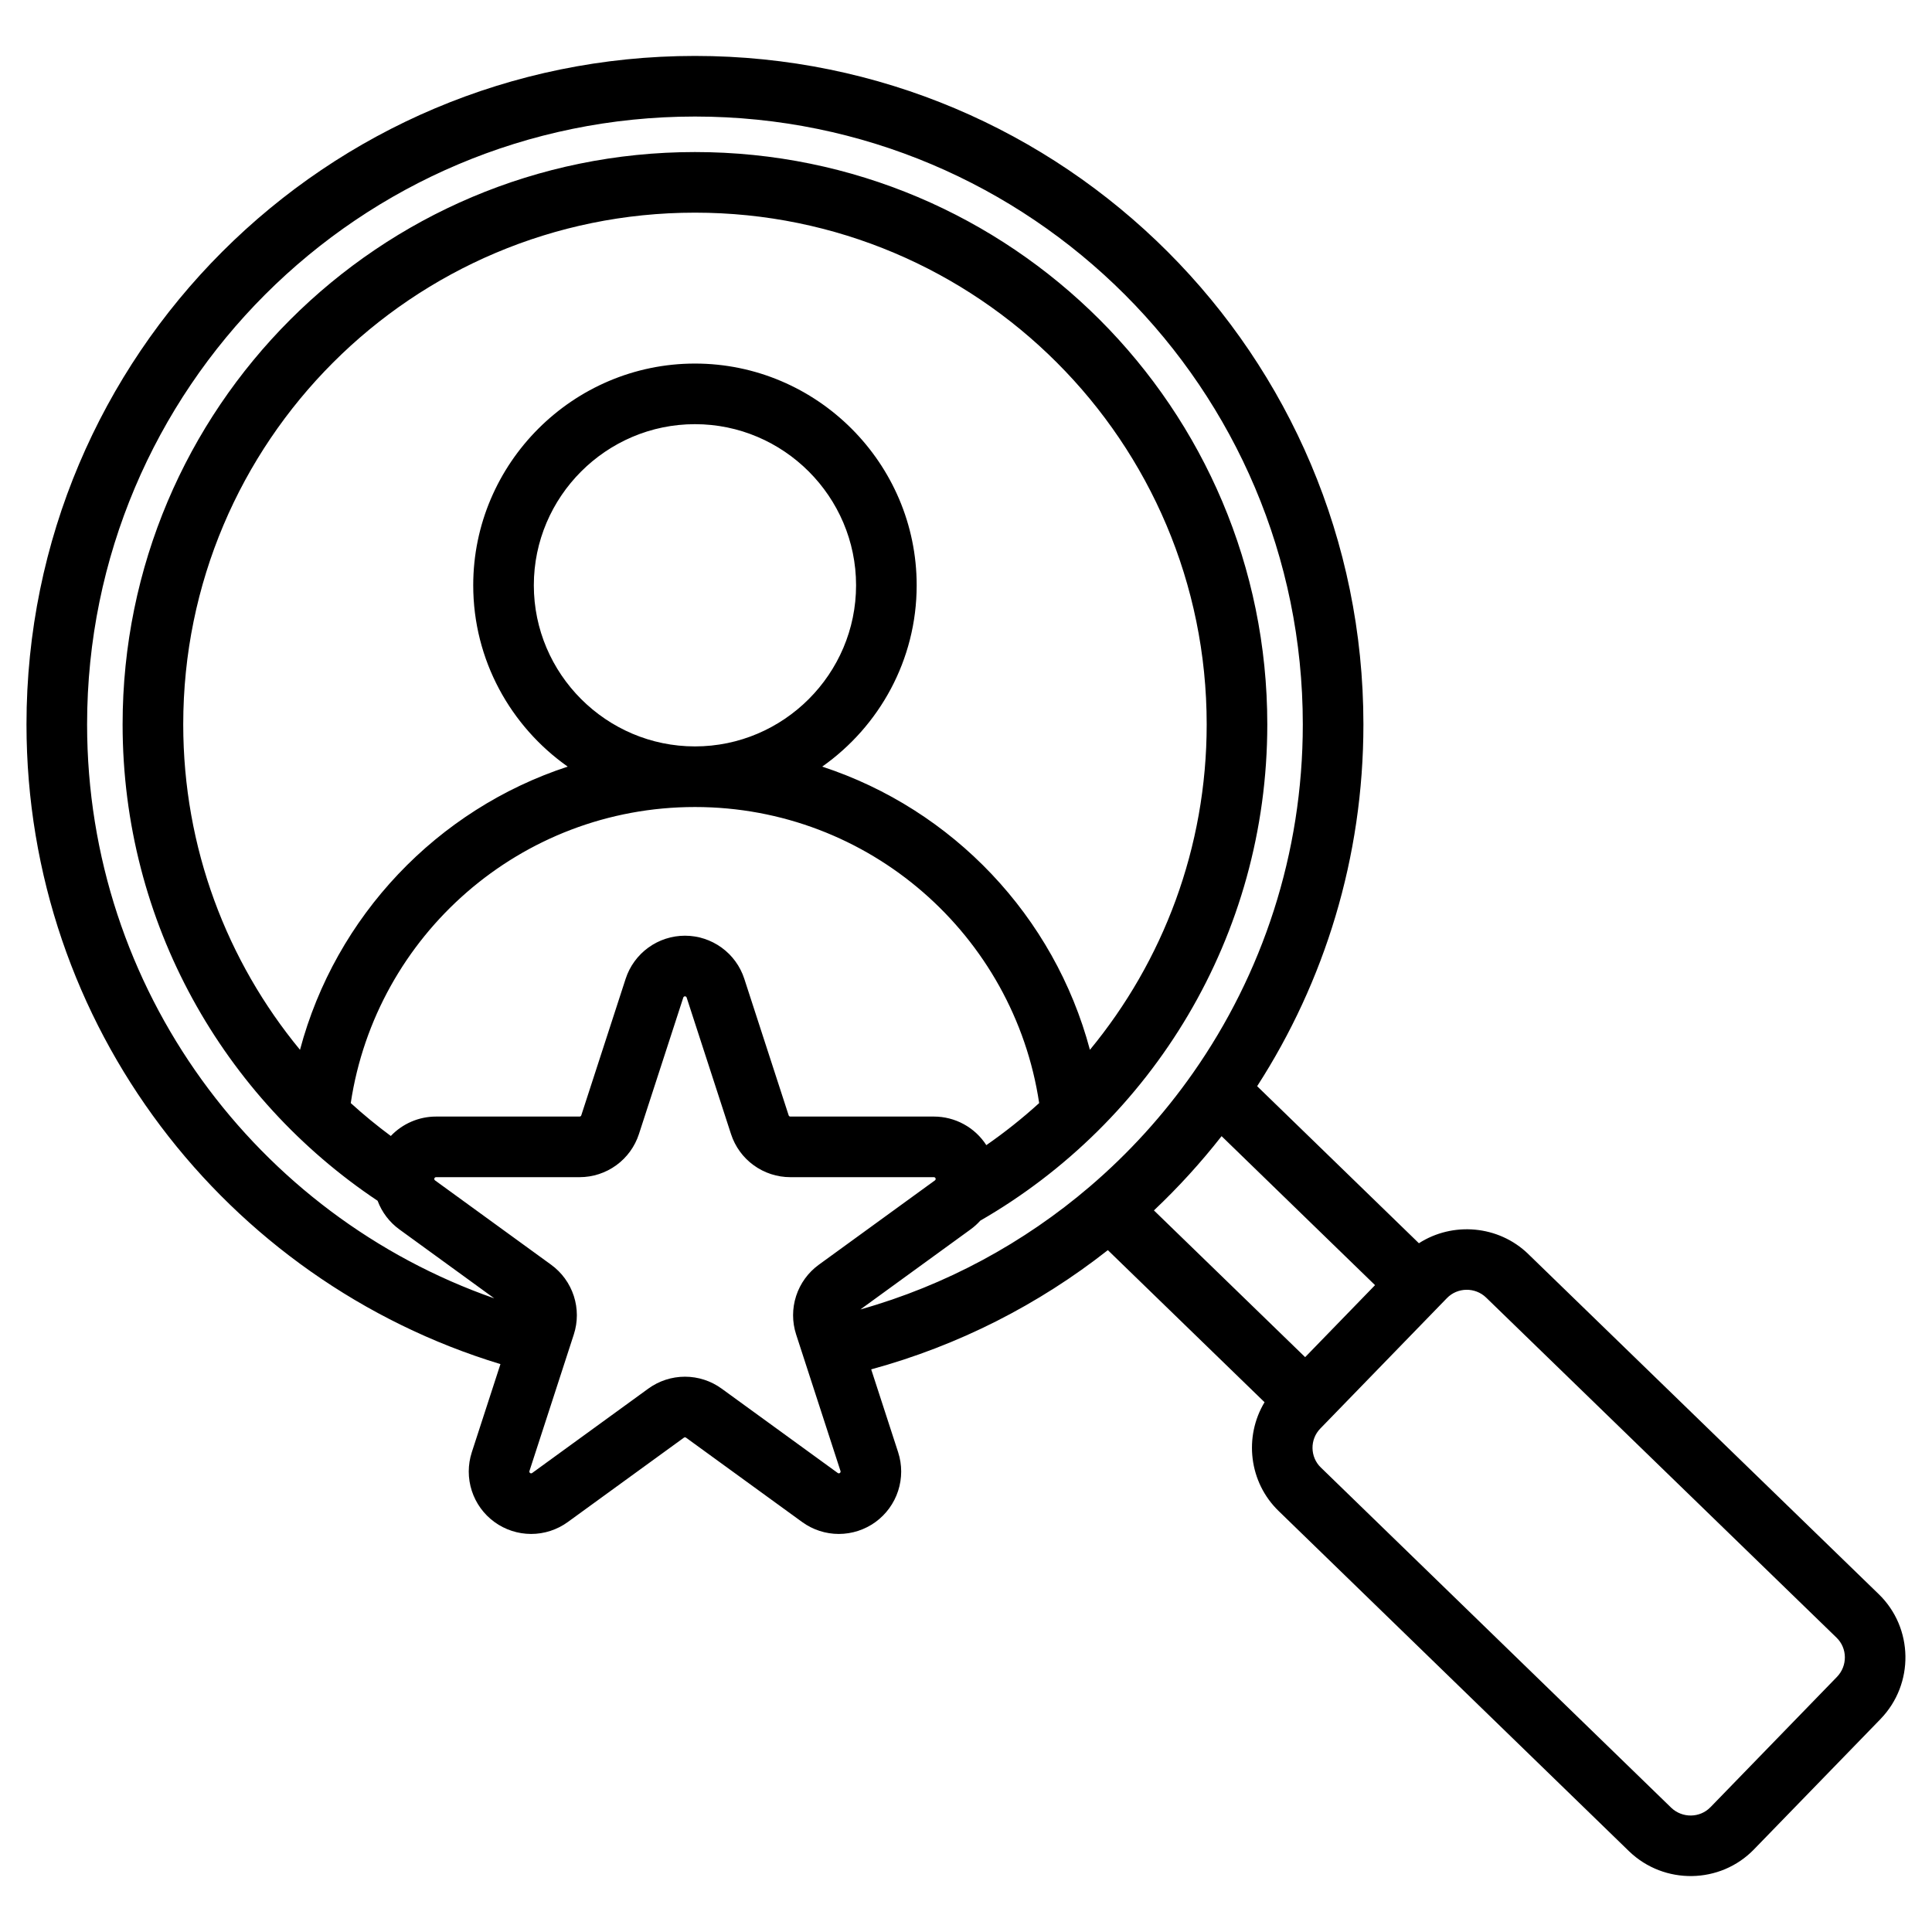 <?xml version="1.0" encoding="UTF-8"?>
<svg xmlns="http://www.w3.org/2000/svg" width="100" height="100" viewBox="0 0 100 100" fill="none">
  <path fill-rule="evenodd" clip-rule="evenodd" d="M25.903 70.606C11.704 66.295 1.371 53.103 1.371 37.494C1.371 18.384 16.86 2.895 35.971 2.895C55.081 2.895 70.57 18.384 70.57 37.494C70.57 44.395 68.55 50.824 65.07 56.221L73.442 64.35C75.185 63.23 77.555 63.409 79.102 64.907L79.103 64.909L97.243 82.513C99.045 84.258 99.094 87.161 97.335 88.977L97.334 88.979L90.787 95.722L90.786 95.724C89.042 97.523 86.142 97.571 84.327 95.828L84.321 95.822L66.192 78.219C64.634 76.719 64.382 74.356 65.453 72.579L57.342 64.707C53.761 67.523 49.611 69.647 45.093 70.878L46.488 75.17C46.698 75.819 46.698 76.517 46.487 77.166C46.277 77.814 45.866 78.379 45.315 78.78C44.763 79.181 44.099 79.396 43.417 79.397C42.735 79.397 42.071 79.181 41.519 78.78L35.508 74.413C35.492 74.401 35.473 74.395 35.454 74.395C35.435 74.395 35.416 74.401 35.4 74.413L29.389 78.78C28.837 79.181 28.173 79.397 27.491 79.397C26.809 79.396 26.145 79.181 25.594 78.78C25.042 78.379 24.631 77.814 24.421 77.166C24.21 76.517 24.21 75.819 24.42 75.17L25.903 70.606ZM63.229 58.807C62.159 60.174 60.988 61.459 59.727 62.651L67.554 70.246L71.172 66.519L63.229 58.807ZM44.532 67.778C48.966 66.528 53.003 64.329 56.41 61.415C58.431 59.687 60.226 57.711 61.752 55.533C65.332 50.426 67.433 44.206 67.433 37.494C67.433 20.116 53.348 6.032 35.971 6.032C18.593 6.032 4.508 20.116 4.508 37.494C4.508 51.232 13.31 62.912 25.583 67.202L20.672 63.634C20.159 63.262 19.767 62.746 19.545 62.152C11.587 56.842 6.346 47.781 6.346 37.494C6.346 21.131 19.608 7.87 35.971 7.87C52.333 7.87 65.595 21.131 65.595 37.494C65.595 48.478 59.619 58.066 50.739 63.181C50.588 63.349 50.419 63.501 50.236 63.634L44.532 67.778ZM20.228 58.798C20.53 58.481 20.893 58.228 21.296 58.055C21.698 57.882 22.132 57.793 22.57 57.793H30C30.04 57.793 30.075 57.767 30.087 57.73L32.383 50.663C32.594 50.014 33.005 49.449 33.556 49.049C34.108 48.648 34.772 48.432 35.454 48.432C36.136 48.432 36.8 48.648 37.352 49.049C37.904 49.449 38.314 50.014 38.525 50.663L40.821 57.73C40.827 57.748 40.839 57.764 40.854 57.776C40.87 57.787 40.889 57.793 40.908 57.793H48.338C48.878 57.793 49.41 57.928 49.884 58.187C50.358 58.445 50.76 58.818 51.052 59.272C52.011 58.607 52.924 57.88 53.787 57.095C52.485 48.423 45.002 41.771 35.971 41.771C26.939 41.771 19.457 48.423 18.155 57.095C18.817 57.697 19.509 58.266 20.228 58.798ZM56.414 54.338C60.19 49.76 62.458 43.892 62.458 37.494C62.458 22.864 50.601 11.007 35.971 11.007C21.341 11.007 9.484 22.864 9.484 37.494C9.484 43.892 11.752 49.76 15.528 54.338C17.369 47.42 22.628 41.894 29.384 39.68C26.431 37.599 24.494 34.163 24.494 30.294C24.494 23.98 29.657 18.818 35.971 18.818C42.285 18.818 47.447 23.98 47.447 30.294C47.447 34.163 45.51 37.599 42.557 39.68C49.313 41.894 54.572 47.42 56.414 54.338ZM35.971 38.634C40.559 38.634 44.31 34.883 44.31 30.294C44.31 25.706 40.559 21.955 35.971 21.955C31.383 21.955 27.631 25.706 27.631 30.294C27.631 34.883 31.383 38.634 35.971 38.634ZM88.535 93.539L95.082 86.794C95.633 86.225 95.626 85.314 95.061 84.767L95.059 84.765L76.92 67.161C76.354 66.614 75.439 66.626 74.892 67.191L74.89 67.193L68.342 73.938L68.339 73.941C67.79 74.504 67.802 75.415 68.369 75.961L68.375 75.966L86.504 93.57C87.076 94.114 87.986 94.105 88.533 93.54L88.535 93.539ZM35.367 51.633L33.071 58.699C32.86 59.347 32.45 59.913 31.898 60.313C31.346 60.714 30.682 60.93 30 60.93H22.57C22.55 60.93 22.532 60.936 22.516 60.948C22.5 60.959 22.489 60.975 22.483 60.993C22.477 61.012 22.477 61.032 22.483 61.05C22.489 61.069 22.5 61.085 22.516 61.096L28.527 65.463C29.079 65.864 29.489 66.429 29.7 67.078C29.911 67.726 29.911 68.425 29.7 69.073L27.404 76.14C27.398 76.158 27.398 76.178 27.404 76.197C27.41 76.215 27.421 76.231 27.437 76.243C27.453 76.254 27.472 76.26 27.491 76.26C27.511 76.26 27.529 76.254 27.545 76.242L33.556 71.875C34.108 71.474 34.772 71.258 35.454 71.258C36.136 71.258 36.8 71.474 37.352 71.875L43.363 76.242C43.379 76.254 43.398 76.26 43.417 76.26C43.436 76.26 43.455 76.254 43.471 76.242C43.486 76.231 43.498 76.215 43.504 76.197C43.51 76.178 43.51 76.158 43.504 76.14L41.208 69.073C40.997 68.425 40.997 67.726 41.208 67.078C41.419 66.429 41.829 65.864 42.381 65.463L48.392 61.096C48.408 61.084 48.419 61.068 48.425 61.05C48.431 61.032 48.431 61.012 48.425 60.994C48.419 60.975 48.407 60.959 48.392 60.948C48.376 60.937 48.357 60.93 48.338 60.93H40.908C40.226 60.93 39.562 60.714 39.01 60.313C38.458 59.913 38.048 59.348 37.837 58.699L35.541 51.633C35.535 51.614 35.523 51.598 35.508 51.587C35.492 51.575 35.473 51.569 35.454 51.569C35.435 51.569 35.416 51.575 35.4 51.587C35.385 51.598 35.373 51.614 35.367 51.633Z" fill="black"></path>
</svg>
